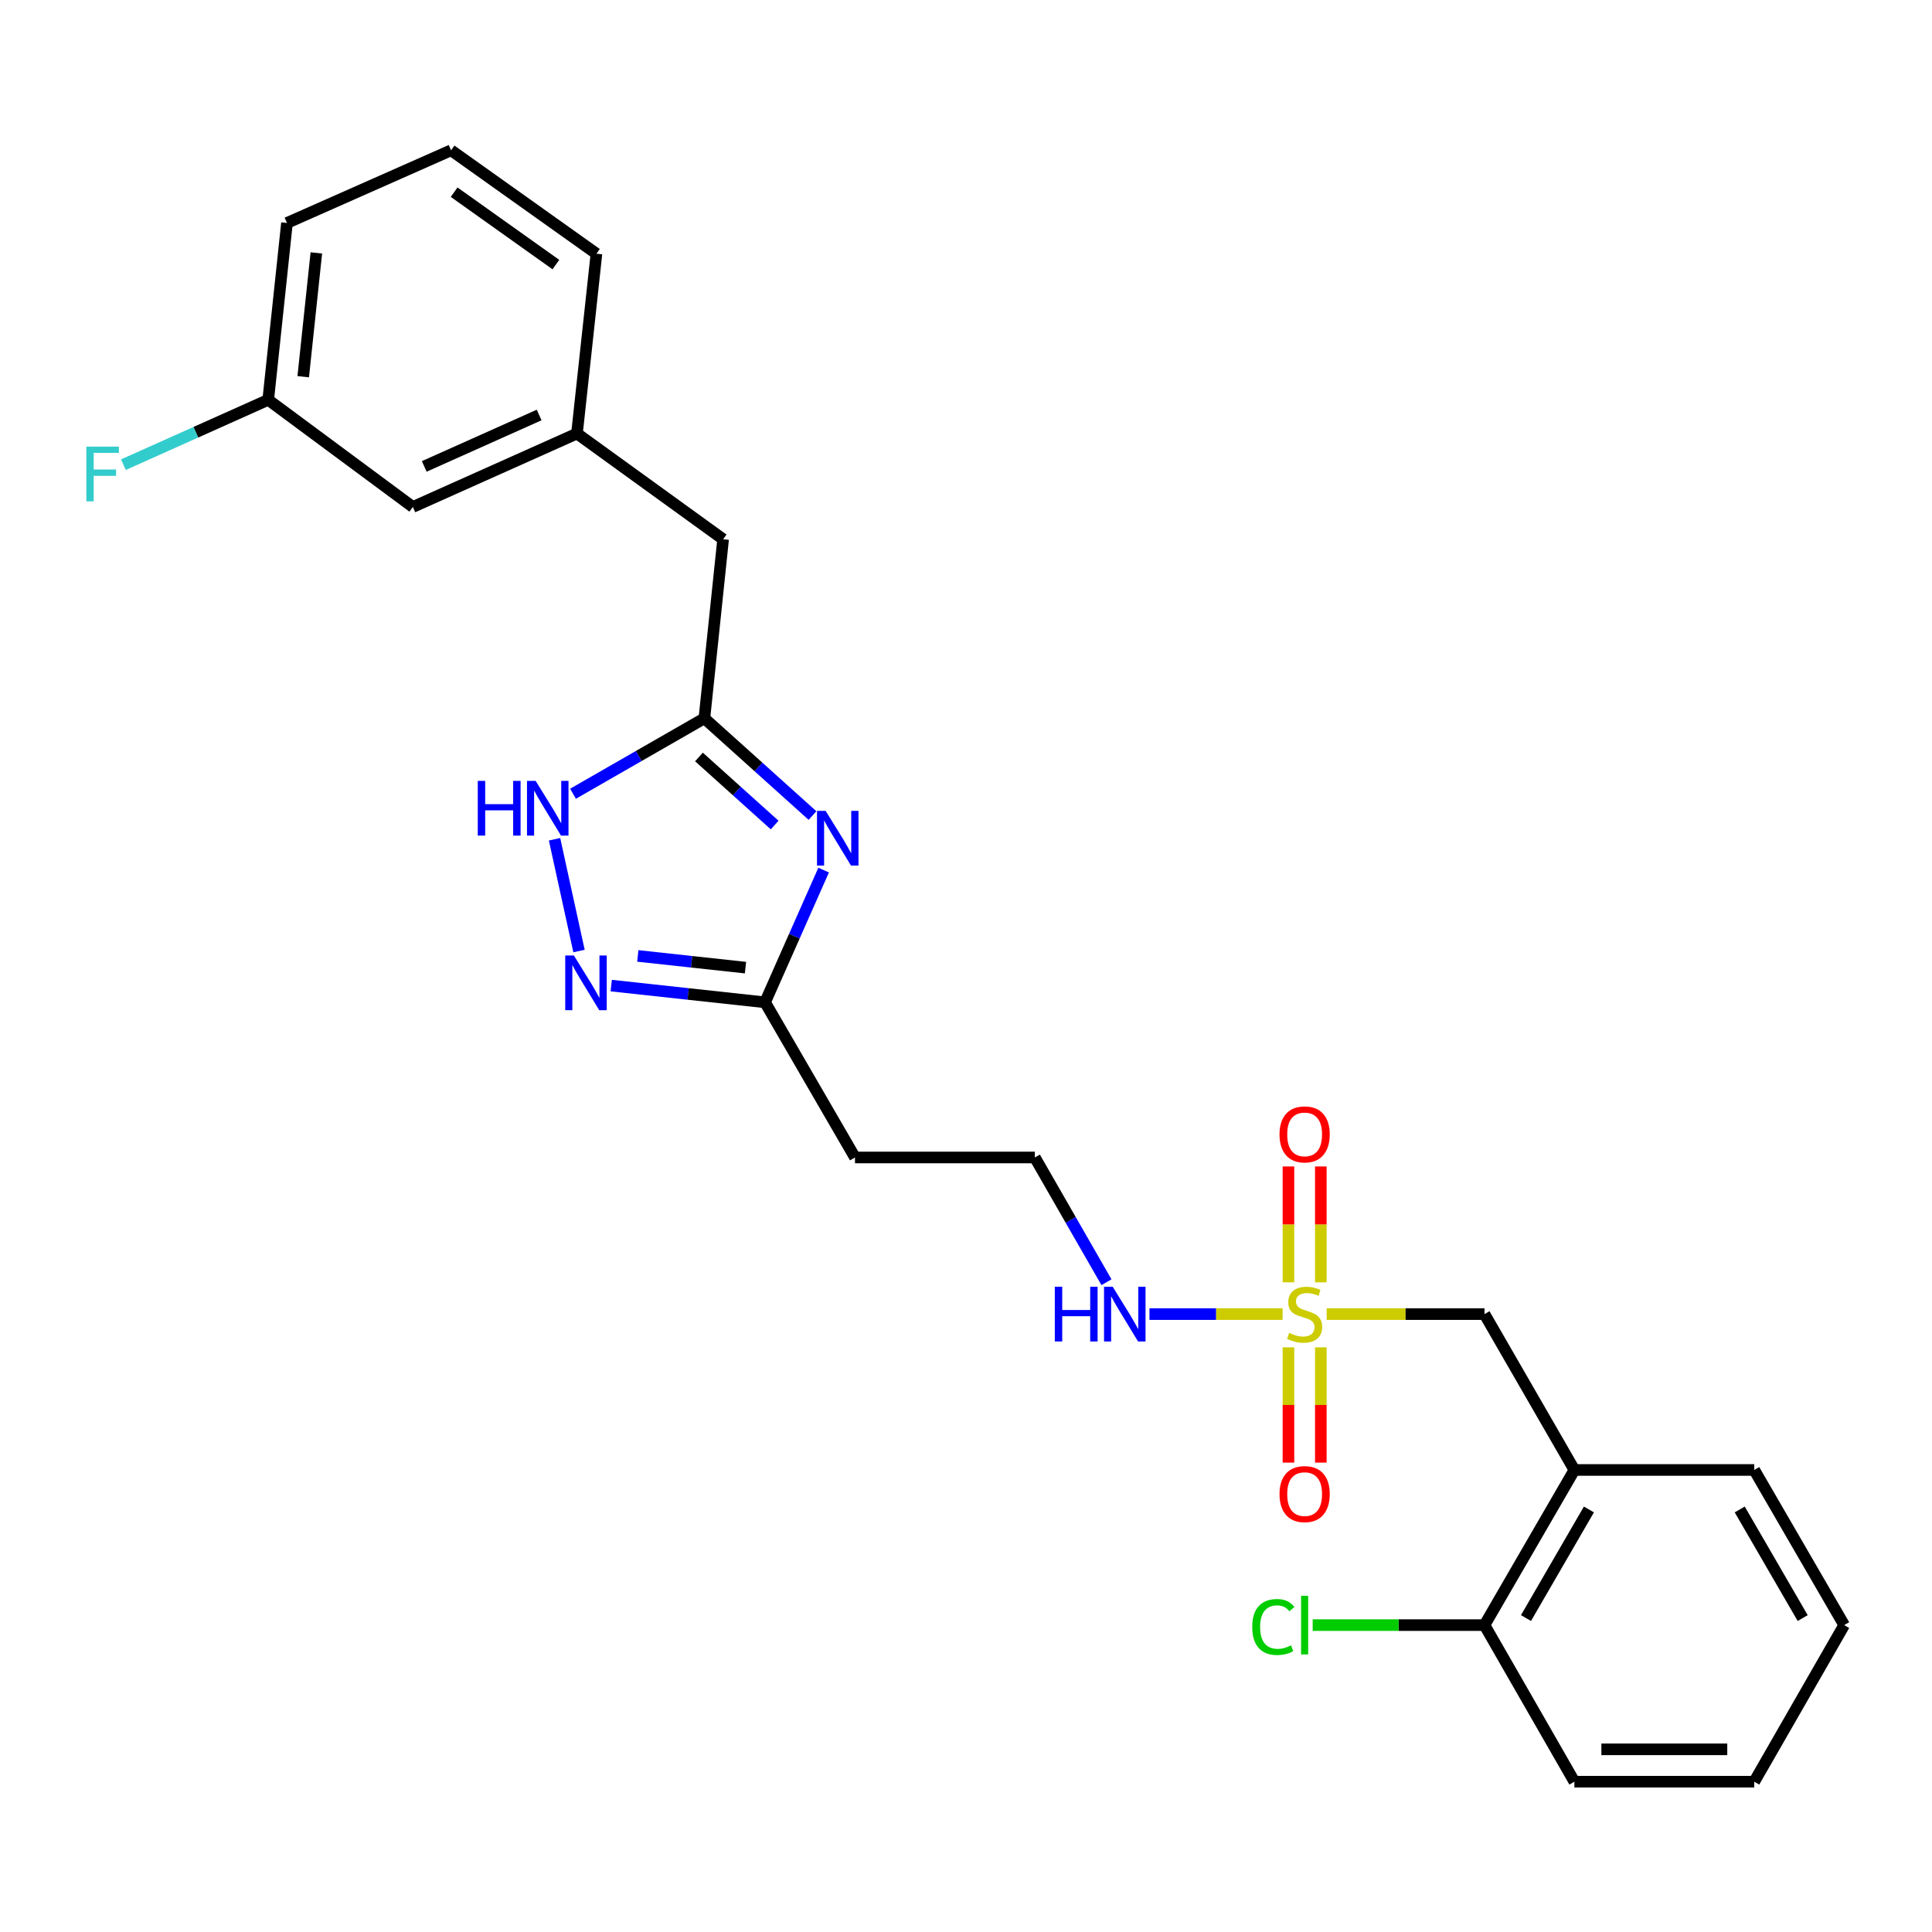 <?xml version='1.0' encoding='iso-8859-1'?>
<svg version='1.1' baseProfile='full'
              xmlns='http://www.w3.org/2000/svg'
                      xmlns:rdkit='http://www.rdkit.org/xml'
                      xmlns:xlink='http://www.w3.org/1999/xlink'
                  xml:space='preserve'
width='1000px' height='1000px' viewBox='0 0 1000 1000'>
<!-- END OF HEADER -->
<rect style='opacity:1.0;fill:#FFFFFF;stroke:none' width='1000' height='1000' x='0' y='0'> </rect>
<path class='bond-5' d='M 686.681,680.178 L 727.527,680.178' style='fill:none;fill-rule:evenodd;stroke:#CCCC00;stroke-width:6px;stroke-linecap:butt;stroke-linejoin:miter;stroke-opacity:1' />
<path class='bond-5' d='M 727.527,680.178 L 768.373,680.178' style='fill:none;fill-rule:evenodd;stroke:#000000;stroke-width:6px;stroke-linecap:butt;stroke-linejoin:miter;stroke-opacity:1' />
<path class='bond-7' d='M 666.896,697.385 L 666.896,727.213' style='fill:none;fill-rule:evenodd;stroke:#CCCC00;stroke-width:6px;stroke-linecap:butt;stroke-linejoin:miter;stroke-opacity:1' />
<path class='bond-7' d='M 666.896,727.213 L 666.896,757.042' style='fill:none;fill-rule:evenodd;stroke:#FF0000;stroke-width:6px;stroke-linecap:butt;stroke-linejoin:miter;stroke-opacity:1' />
<path class='bond-7' d='M 683.651,697.385 L 683.651,727.213' style='fill:none;fill-rule:evenodd;stroke:#CCCC00;stroke-width:6px;stroke-linecap:butt;stroke-linejoin:miter;stroke-opacity:1' />
<path class='bond-7' d='M 683.651,727.213 L 683.651,757.042' style='fill:none;fill-rule:evenodd;stroke:#FF0000;stroke-width:6px;stroke-linecap:butt;stroke-linejoin:miter;stroke-opacity:1' />
<path class='bond-8' d='M 683.651,663.73 L 683.651,633.742' style='fill:none;fill-rule:evenodd;stroke:#CCCC00;stroke-width:6px;stroke-linecap:butt;stroke-linejoin:miter;stroke-opacity:1' />
<path class='bond-8' d='M 683.651,633.742 L 683.651,603.754' style='fill:none;fill-rule:evenodd;stroke:#FF0000;stroke-width:6px;stroke-linecap:butt;stroke-linejoin:miter;stroke-opacity:1' />
<path class='bond-8' d='M 666.896,663.73 L 666.896,633.742' style='fill:none;fill-rule:evenodd;stroke:#CCCC00;stroke-width:6px;stroke-linecap:butt;stroke-linejoin:miter;stroke-opacity:1' />
<path class='bond-8' d='M 666.896,633.742 L 666.896,603.754' style='fill:none;fill-rule:evenodd;stroke:#FF0000;stroke-width:6px;stroke-linecap:butt;stroke-linejoin:miter;stroke-opacity:1' />
<path class='bond-9' d='M 663.866,680.178 L 629.416,680.178' style='fill:none;fill-rule:evenodd;stroke:#CCCC00;stroke-width:6px;stroke-linecap:butt;stroke-linejoin:miter;stroke-opacity:1' />
<path class='bond-9' d='M 629.416,680.178 L 594.965,680.178' style='fill:none;fill-rule:evenodd;stroke:#0000FF;stroke-width:6px;stroke-linecap:butt;stroke-linejoin:miter;stroke-opacity:1' />
<path class='bond-0' d='M 426.314,450.357 L 411.153,484.58' style='fill:none;fill-rule:evenodd;stroke:#0000FF;stroke-width:6px;stroke-linecap:butt;stroke-linejoin:miter;stroke-opacity:1' />
<path class='bond-0' d='M 411.153,484.58 L 395.992,518.802' style='fill:none;fill-rule:evenodd;stroke:#000000;stroke-width:6px;stroke-linecap:butt;stroke-linejoin:miter;stroke-opacity:1' />
<path class='bond-2' d='M 420.555,422.13 L 392.571,396.964' style='fill:none;fill-rule:evenodd;stroke:#0000FF;stroke-width:6px;stroke-linecap:butt;stroke-linejoin:miter;stroke-opacity:1' />
<path class='bond-2' d='M 392.571,396.964 L 364.587,371.799' style='fill:none;fill-rule:evenodd;stroke:#000000;stroke-width:6px;stroke-linecap:butt;stroke-linejoin:miter;stroke-opacity:1' />
<path class='bond-2' d='M 400.956,427.038 L 381.367,409.423' style='fill:none;fill-rule:evenodd;stroke:#0000FF;stroke-width:6px;stroke-linecap:butt;stroke-linejoin:miter;stroke-opacity:1' />
<path class='bond-2' d='M 381.367,409.423 L 361.779,391.807' style='fill:none;fill-rule:evenodd;stroke:#000000;stroke-width:6px;stroke-linecap:butt;stroke-linejoin:miter;stroke-opacity:1' />
<path class='bond-1' d='M 316.373,510.143 L 356.183,514.473' style='fill:none;fill-rule:evenodd;stroke:#0000FF;stroke-width:6px;stroke-linecap:butt;stroke-linejoin:miter;stroke-opacity:1' />
<path class='bond-1' d='M 356.183,514.473 L 395.992,518.802' style='fill:none;fill-rule:evenodd;stroke:#000000;stroke-width:6px;stroke-linecap:butt;stroke-linejoin:miter;stroke-opacity:1' />
<path class='bond-1' d='M 330.127,494.786 L 357.994,497.816' style='fill:none;fill-rule:evenodd;stroke:#0000FF;stroke-width:6px;stroke-linecap:butt;stroke-linejoin:miter;stroke-opacity:1' />
<path class='bond-1' d='M 357.994,497.816 L 385.861,500.847' style='fill:none;fill-rule:evenodd;stroke:#000000;stroke-width:6px;stroke-linecap:butt;stroke-linejoin:miter;stroke-opacity:1' />
<path class='bond-4' d='M 299.695,492.249 L 287.028,434.4' style='fill:none;fill-rule:evenodd;stroke:#0000FF;stroke-width:6px;stroke-linecap:butt;stroke-linejoin:miter;stroke-opacity:1' />
<path class='bond-12' d='M 364.587,371.799 L 374.286,279.109' style='fill:none;fill-rule:evenodd;stroke:#000000;stroke-width:6px;stroke-linecap:butt;stroke-linejoin:miter;stroke-opacity:1' />
<path class='bond-27' d='M 364.587,371.799 L 330.588,391.32' style='fill:none;fill-rule:evenodd;stroke:#000000;stroke-width:6px;stroke-linecap:butt;stroke-linejoin:miter;stroke-opacity:1' />
<path class='bond-27' d='M 330.588,391.32 L 296.59,410.841' style='fill:none;fill-rule:evenodd;stroke:#0000FF;stroke-width:6px;stroke-linecap:butt;stroke-linejoin:miter;stroke-opacity:1' />
<path class='bond-3' d='M 395.992,518.802 L 442.542,599.104' style='fill:none;fill-rule:evenodd;stroke:#000000;stroke-width:6px;stroke-linecap:butt;stroke-linejoin:miter;stroke-opacity:1' />
<path class='bond-6' d='M 768.373,680.178 L 814.905,760.851' style='fill:none;fill-rule:evenodd;stroke:#000000;stroke-width:6px;stroke-linecap:butt;stroke-linejoin:miter;stroke-opacity:1' />
<path class='bond-11' d='M 814.905,760.851 L 768.373,841.152' style='fill:none;fill-rule:evenodd;stroke:#000000;stroke-width:6px;stroke-linecap:butt;stroke-linejoin:miter;stroke-opacity:1' />
<path class='bond-11' d='M 822.422,781.297 L 789.85,837.507' style='fill:none;fill-rule:evenodd;stroke:#000000;stroke-width:6px;stroke-linecap:butt;stroke-linejoin:miter;stroke-opacity:1' />
<path class='bond-19' d='M 814.905,760.851 L 907.995,760.851' style='fill:none;fill-rule:evenodd;stroke:#000000;stroke-width:6px;stroke-linecap:butt;stroke-linejoin:miter;stroke-opacity:1' />
<path class='bond-14' d='M 572.711,663.68 L 554.172,631.392' style='fill:none;fill-rule:evenodd;stroke:#0000FF;stroke-width:6px;stroke-linecap:butt;stroke-linejoin:miter;stroke-opacity:1' />
<path class='bond-14' d='M 554.172,631.392 L 535.633,599.104' style='fill:none;fill-rule:evenodd;stroke:#000000;stroke-width:6px;stroke-linecap:butt;stroke-linejoin:miter;stroke-opacity:1' />
<path class='bond-10' d='M 442.542,599.104 L 535.633,599.104' style='fill:none;fill-rule:evenodd;stroke:#000000;stroke-width:6px;stroke-linecap:butt;stroke-linejoin:miter;stroke-opacity:1' />
<path class='bond-16' d='M 768.373,841.152 L 723.907,841.152' style='fill:none;fill-rule:evenodd;stroke:#000000;stroke-width:6px;stroke-linecap:butt;stroke-linejoin:miter;stroke-opacity:1' />
<path class='bond-16' d='M 723.907,841.152 L 679.441,841.152' style='fill:none;fill-rule:evenodd;stroke:#00CC00;stroke-width:6px;stroke-linecap:butt;stroke-linejoin:miter;stroke-opacity:1' />
<path class='bond-22' d='M 768.373,841.152 L 814.905,922.208' style='fill:none;fill-rule:evenodd;stroke:#000000;stroke-width:6px;stroke-linecap:butt;stroke-linejoin:miter;stroke-opacity:1' />
<path class='bond-13' d='M 374.286,279.109 L 298.639,224.395' style='fill:none;fill-rule:evenodd;stroke:#000000;stroke-width:6px;stroke-linecap:butt;stroke-linejoin:miter;stroke-opacity:1' />
<path class='bond-15' d='M 298.639,224.395 L 213.692,262.41' style='fill:none;fill-rule:evenodd;stroke:#000000;stroke-width:6px;stroke-linecap:butt;stroke-linejoin:miter;stroke-opacity:1' />
<path class='bond-15' d='M 279.053,214.805 L 219.591,241.415' style='fill:none;fill-rule:evenodd;stroke:#000000;stroke-width:6px;stroke-linecap:butt;stroke-linejoin:miter;stroke-opacity:1' />
<path class='bond-21' d='M 298.639,224.395 L 308.719,131.323' style='fill:none;fill-rule:evenodd;stroke:#000000;stroke-width:6px;stroke-linecap:butt;stroke-linejoin:miter;stroke-opacity:1' />
<path class='bond-17' d='M 213.692,262.41 L 138.827,206.952' style='fill:none;fill-rule:evenodd;stroke:#000000;stroke-width:6px;stroke-linecap:butt;stroke-linejoin:miter;stroke-opacity:1' />
<path class='bond-18' d='M 138.827,206.952 L 101.352,223.734' style='fill:none;fill-rule:evenodd;stroke:#000000;stroke-width:6px;stroke-linecap:butt;stroke-linejoin:miter;stroke-opacity:1' />
<path class='bond-18' d='M 101.352,223.734 L 63.877,240.517' style='fill:none;fill-rule:evenodd;stroke:#33CCCC;stroke-width:6px;stroke-linecap:butt;stroke-linejoin:miter;stroke-opacity:1' />
<path class='bond-28' d='M 138.827,206.952 L 148.536,115.407' style='fill:none;fill-rule:evenodd;stroke:#000000;stroke-width:6px;stroke-linecap:butt;stroke-linejoin:miter;stroke-opacity:1' />
<path class='bond-28' d='M 156.945,194.987 L 163.74,130.905' style='fill:none;fill-rule:evenodd;stroke:#000000;stroke-width:6px;stroke-linecap:butt;stroke-linejoin:miter;stroke-opacity:1' />
<path class='bond-24' d='M 907.995,760.851 L 954.545,841.152' style='fill:none;fill-rule:evenodd;stroke:#000000;stroke-width:6px;stroke-linecap:butt;stroke-linejoin:miter;stroke-opacity:1' />
<path class='bond-24' d='M 900.483,781.299 L 933.068,837.51' style='fill:none;fill-rule:evenodd;stroke:#000000;stroke-width:6px;stroke-linecap:butt;stroke-linejoin:miter;stroke-opacity:1' />
<path class='bond-20' d='M 233.482,77.792 L 308.719,131.323' style='fill:none;fill-rule:evenodd;stroke:#000000;stroke-width:6px;stroke-linecap:butt;stroke-linejoin:miter;stroke-opacity:1' />
<path class='bond-20' d='M 235.054,99.474 L 287.72,136.946' style='fill:none;fill-rule:evenodd;stroke:#000000;stroke-width:6px;stroke-linecap:butt;stroke-linejoin:miter;stroke-opacity:1' />
<path class='bond-23' d='M 233.482,77.792 L 148.536,115.407' style='fill:none;fill-rule:evenodd;stroke:#000000;stroke-width:6px;stroke-linecap:butt;stroke-linejoin:miter;stroke-opacity:1' />
<path class='bond-26' d='M 814.905,922.208 L 907.995,922.208' style='fill:none;fill-rule:evenodd;stroke:#000000;stroke-width:6px;stroke-linecap:butt;stroke-linejoin:miter;stroke-opacity:1' />
<path class='bond-26' d='M 828.868,905.453 L 894.032,905.453' style='fill:none;fill-rule:evenodd;stroke:#000000;stroke-width:6px;stroke-linecap:butt;stroke-linejoin:miter;stroke-opacity:1' />
<path class='bond-25' d='M 954.545,841.152 L 907.995,922.208' style='fill:none;fill-rule:evenodd;stroke:#000000;stroke-width:6px;stroke-linecap:butt;stroke-linejoin:miter;stroke-opacity:1' />
<path  class='atom-0' d='M 667.274 689.898
Q 667.594 690.018, 668.914 690.578
Q 670.234 691.138, 671.674 691.498
Q 673.154 691.818, 674.594 691.818
Q 677.274 691.818, 678.834 690.538
Q 680.394 689.218, 680.394 686.938
Q 680.394 685.378, 679.594 684.418
Q 678.834 683.458, 677.634 682.938
Q 676.434 682.418, 674.434 681.818
Q 671.914 681.058, 670.394 680.338
Q 668.914 679.618, 667.834 678.098
Q 666.794 676.578, 666.794 674.018
Q 666.794 670.458, 669.194 668.258
Q 671.634 666.058, 676.434 666.058
Q 679.714 666.058, 683.434 667.618
L 682.514 670.698
Q 679.114 669.298, 676.554 669.298
Q 673.794 669.298, 672.274 670.458
Q 670.754 671.578, 670.794 673.538
Q 670.794 675.058, 671.554 675.978
Q 672.354 676.898, 673.474 677.418
Q 674.634 677.938, 676.554 678.538
Q 679.114 679.338, 680.634 680.138
Q 682.154 680.938, 683.234 682.578
Q 684.354 684.178, 684.354 686.938
Q 684.354 690.858, 681.714 692.978
Q 679.114 695.058, 674.754 695.058
Q 672.234 695.058, 670.314 694.498
Q 668.434 693.978, 666.194 693.058
L 667.274 689.898
' fill='#CCCC00'/>
<path  class='atom-1' d='M 427.356 419.715
L 436.636 434.715
Q 437.556 436.195, 439.036 438.875
Q 440.516 441.555, 440.596 441.715
L 440.596 419.715
L 444.356 419.715
L 444.356 448.035
L 440.476 448.035
L 430.516 431.635
Q 429.356 429.715, 428.116 427.515
Q 426.916 425.315, 426.556 424.635
L 426.556 448.035
L 422.876 448.035
L 422.876 419.715
L 427.356 419.715
' fill='#0000FF'/>
<path  class='atom-2' d='M 297.042 494.562
L 306.322 509.562
Q 307.242 511.042, 308.722 513.722
Q 310.202 516.402, 310.282 516.562
L 310.282 494.562
L 314.042 494.562
L 314.042 522.882
L 310.162 522.882
L 300.202 506.482
Q 299.042 504.562, 297.802 502.362
Q 296.602 500.162, 296.242 499.482
L 296.242 522.882
L 292.562 522.882
L 292.562 494.562
L 297.042 494.562
' fill='#0000FF'/>
<path  class='atom-5' d='M 247.293 404.189
L 251.133 404.189
L 251.133 416.229
L 265.613 416.229
L 265.613 404.189
L 269.453 404.189
L 269.453 432.509
L 265.613 432.509
L 265.613 419.429
L 251.133 419.429
L 251.133 432.509
L 247.293 432.509
L 247.293 404.189
' fill='#0000FF'/>
<path  class='atom-5' d='M 277.253 404.189
L 286.533 419.189
Q 287.453 420.669, 288.933 423.349
Q 290.413 426.029, 290.493 426.189
L 290.493 404.189
L 294.253 404.189
L 294.253 432.509
L 290.373 432.509
L 280.413 416.109
Q 279.253 414.189, 278.013 411.989
Q 276.813 409.789, 276.453 409.109
L 276.453 432.509
L 272.773 432.509
L 272.773 404.189
L 277.253 404.189
' fill='#0000FF'/>
<path  class='atom-8' d='M 662.274 773.339
Q 662.274 766.539, 665.634 762.739
Q 668.994 758.939, 675.274 758.939
Q 681.554 758.939, 684.914 762.739
Q 688.274 766.539, 688.274 773.339
Q 688.274 780.219, 684.874 784.139
Q 681.474 788.019, 675.274 788.019
Q 669.034 788.019, 665.634 784.139
Q 662.274 780.259, 662.274 773.339
M 675.274 784.819
Q 679.594 784.819, 681.914 781.939
Q 684.274 779.019, 684.274 773.339
Q 684.274 767.779, 681.914 764.979
Q 679.594 762.139, 675.274 762.139
Q 670.954 762.139, 668.594 764.939
Q 666.274 767.739, 666.274 773.339
Q 666.274 779.059, 668.594 781.939
Q 670.954 784.819, 675.274 784.819
' fill='#FF0000'/>
<path  class='atom-9' d='M 662.274 587.158
Q 662.274 580.358, 665.634 576.558
Q 668.994 572.758, 675.274 572.758
Q 681.554 572.758, 684.914 576.558
Q 688.274 580.358, 688.274 587.158
Q 688.274 594.038, 684.874 597.958
Q 681.474 601.838, 675.274 601.838
Q 669.034 601.838, 665.634 597.958
Q 662.274 594.078, 662.274 587.158
M 675.274 598.638
Q 679.594 598.638, 681.914 595.758
Q 684.274 592.838, 684.274 587.158
Q 684.274 581.598, 681.914 578.798
Q 679.594 575.958, 675.274 575.958
Q 670.954 575.958, 668.594 578.758
Q 666.274 581.558, 666.274 587.158
Q 666.274 592.878, 668.594 595.758
Q 670.954 598.638, 675.274 598.638
' fill='#FF0000'/>
<path  class='atom-10' d='M 545.963 666.018
L 549.803 666.018
L 549.803 678.058
L 564.283 678.058
L 564.283 666.018
L 568.123 666.018
L 568.123 694.338
L 564.283 694.338
L 564.283 681.258
L 549.803 681.258
L 549.803 694.338
L 545.963 694.338
L 545.963 666.018
' fill='#0000FF'/>
<path  class='atom-10' d='M 575.923 666.018
L 585.203 681.018
Q 586.123 682.498, 587.603 685.178
Q 589.083 687.858, 589.163 688.018
L 589.163 666.018
L 592.923 666.018
L 592.923 694.338
L 589.043 694.338
L 579.083 677.938
Q 577.923 676.018, 576.683 673.818
Q 575.483 671.618, 575.123 670.938
L 575.123 694.338
L 571.443 694.338
L 571.443 666.018
L 575.923 666.018
' fill='#0000FF'/>
<path  class='atom-17' d='M 648.154 842.132
Q 648.154 835.092, 651.434 831.412
Q 654.754 827.692, 661.034 827.692
Q 666.874 827.692, 669.994 831.812
L 667.354 833.972
Q 665.074 830.972, 661.034 830.972
Q 656.754 830.972, 654.474 833.852
Q 652.234 836.692, 652.234 842.132
Q 652.234 847.732, 654.554 850.612
Q 656.914 853.492, 661.474 853.492
Q 664.594 853.492, 668.234 851.612
L 669.354 854.612
Q 667.874 855.572, 665.634 856.132
Q 663.394 856.692, 660.914 856.692
Q 654.754 856.692, 651.434 852.932
Q 648.154 849.172, 648.154 842.132
' fill='#00CC00'/>
<path  class='atom-17' d='M 673.434 825.972
L 677.114 825.972
L 677.114 856.332
L 673.434 856.332
L 673.434 825.972
' fill='#00CC00'/>
<path  class='atom-19' d='M 44.689 231.179
L 61.529 231.179
L 61.529 234.419
L 48.489 234.419
L 48.489 243.019
L 60.089 243.019
L 60.089 246.299
L 48.489 246.299
L 48.489 259.499
L 44.689 259.499
L 44.689 231.179
' fill='#33CCCC'/>
</svg>
